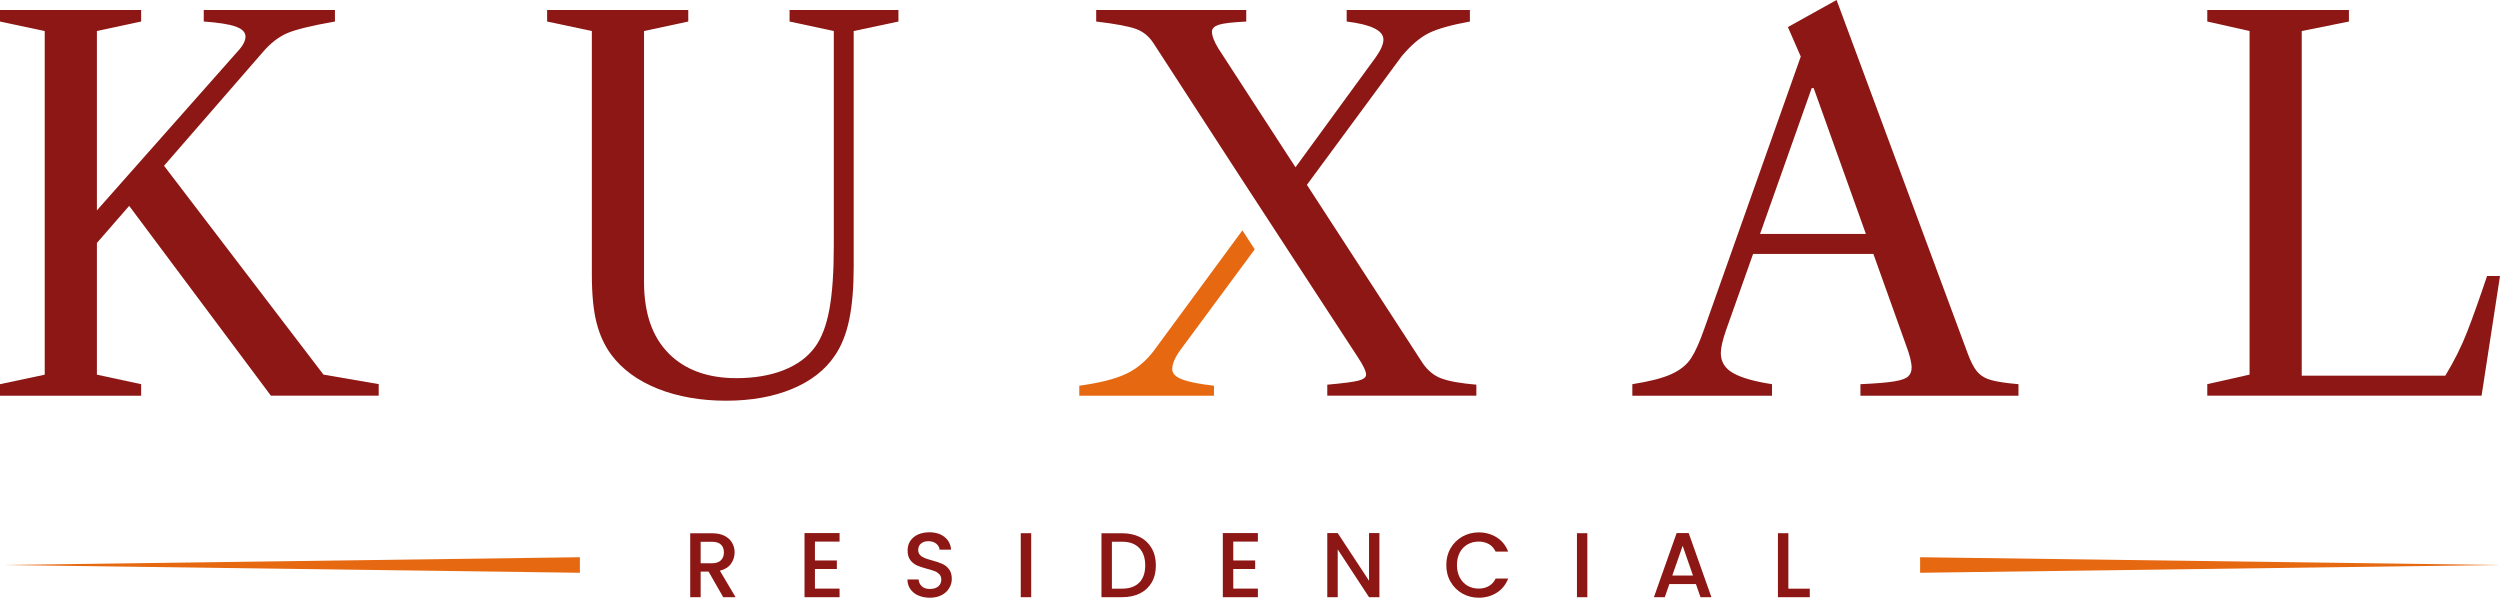 <svg width="46" height="11" viewBox="0 0 46 11" fill="none" xmlns="http://www.w3.org/2000/svg">
    <path d="M0.823 6.893V0.571L0 0.396V0.184H2.597V0.396L1.783 0.571V3.871L4.37 0.949C4.468 0.845 4.517 0.753 4.517 0.673C4.517 0.593 4.456 0.531 4.334 0.488C4.212 0.445 4.017 0.415 3.749 0.396V0.184H6.163V0.396C5.742 0.47 5.451 0.54 5.29 0.608C5.128 0.676 4.974 0.796 4.828 0.968L3.018 3.05L5.952 6.893L6.968 7.068V7.28H4.984L2.377 3.788L1.783 4.47V6.894L2.597 7.069V7.281H0V7.069L0.823 6.894V6.893Z" fill="#8C1714"/>
    <path d="M12.302 6.502C12.604 6.806 13.02 6.958 13.55 6.958C13.879 6.958 14.169 6.909 14.419 6.811C14.669 6.712 14.861 6.571 14.995 6.387C15.117 6.221 15.206 5.99 15.26 5.695C15.315 5.401 15.342 5.008 15.342 4.516V0.571L14.528 0.396V0.184H16.531V0.396L15.708 0.571V4.903C15.708 5.29 15.681 5.615 15.626 5.88C15.571 6.144 15.483 6.365 15.361 6.543C15.184 6.807 14.922 7.012 14.574 7.156C14.227 7.301 13.821 7.373 13.358 7.373C12.896 7.373 12.47 7.299 12.101 7.152C11.732 7.004 11.447 6.795 11.246 6.525C11.124 6.359 11.034 6.164 10.977 5.94C10.919 5.716 10.89 5.419 10.89 5.05V0.571L10.067 0.396V0.184H12.664V0.396L11.85 0.571V5.188C11.85 5.76 12.001 6.198 12.303 6.502" fill="#8C1714"/>
    <path d="M36.381 6.838C36.442 6.912 36.529 6.964 36.642 6.995C36.755 7.026 36.921 7.05 37.14 7.069V7.281H34.232V7.069C34.513 7.056 34.718 7.04 34.85 7.018C34.981 6.997 35.068 6.966 35.11 6.926C35.153 6.886 35.174 6.832 35.174 6.765C35.174 6.673 35.141 6.538 35.074 6.359L34.47 4.672H32.257L31.763 6.064C31.696 6.255 31.663 6.399 31.663 6.497C31.663 6.657 31.739 6.78 31.892 6.866C32.044 6.952 32.281 7.019 32.605 7.069V7.281H30.035V7.069C30.352 7.019 30.591 6.958 30.753 6.884C30.914 6.811 31.035 6.714 31.114 6.594C31.193 6.474 31.275 6.291 31.36 6.046L33.134 1.041L32.897 0.498L33.793 0L36.207 6.507C36.261 6.655 36.319 6.765 36.38 6.839M34.332 4.304L33.372 1.622H33.335L32.385 4.304H34.332Z" fill="#8C1714"/>
    <path d="M42.352 6.912H44.994C45.158 6.642 45.292 6.373 45.396 6.105C45.5 5.838 45.622 5.496 45.762 5.078H46L45.661 7.28H40.614V7.068L41.392 6.893V0.571L40.614 0.396V0.184H43.22V0.396L42.352 0.571V6.912Z" fill="#8C1714"/>
    <path d="M21.24 6.442C21.087 6.645 20.91 6.792 20.709 6.884C20.508 6.977 20.224 7.047 19.859 7.097V7.281H22.337V7.097C22.068 7.066 21.873 7.028 21.752 6.981C21.63 6.935 21.569 6.872 21.569 6.792C21.569 6.694 21.62 6.574 21.724 6.433L23.087 4.588L22.86 4.239L21.239 6.442L21.24 6.442Z" fill="#E66810"/>
    <path d="M26.52 6.963C26.383 6.911 26.269 6.817 26.177 6.682L24.047 3.401L25.793 1.032C25.964 0.83 26.13 0.688 26.292 0.608C26.453 0.529 26.705 0.458 27.046 0.396V0.184H24.779V0.396C25.23 0.451 25.455 0.562 25.455 0.728C25.455 0.814 25.406 0.925 25.309 1.06L23.837 3.078L22.419 0.894C22.34 0.765 22.3 0.661 22.3 0.581C22.3 0.525 22.342 0.484 22.424 0.456C22.506 0.429 22.675 0.409 22.931 0.397V0.184H20.17V0.396C20.53 0.439 20.775 0.485 20.906 0.534C21.037 0.583 21.142 0.669 21.222 0.792L22.791 3.21L24.308 5.536L24.989 6.58C25.086 6.727 25.136 6.832 25.136 6.893C25.136 6.943 25.088 6.98 24.994 7.004C24.899 7.028 24.709 7.053 24.422 7.078V7.28H27.165V7.078C26.872 7.053 26.657 7.015 26.52 6.962" fill="#8C1714"/>
    <path d="M13.307 10.988L13.038 10.518H12.892V10.988H12.7V9.812H13.103C13.193 9.812 13.269 9.828 13.331 9.859C13.393 9.891 13.439 9.933 13.47 9.986C13.501 10.039 13.517 10.098 13.517 10.164C13.517 10.241 13.494 10.31 13.45 10.373C13.406 10.436 13.338 10.478 13.246 10.501L13.535 10.989H13.307V10.988ZM12.892 10.364H13.103C13.175 10.364 13.229 10.345 13.265 10.309C13.302 10.273 13.32 10.225 13.32 10.164C13.32 10.103 13.302 10.055 13.266 10.021C13.23 9.986 13.176 9.969 13.103 9.969H12.892V10.364Z" fill="#8C1714"/>
    <path d="M14.995 9.966V10.312H15.398V10.47H14.995V10.83H15.448V10.988H14.803V9.809H15.448V9.966H14.995Z" fill="#8C1714"/>
    <path d="M16.898 10.958C16.836 10.931 16.787 10.891 16.751 10.84C16.715 10.79 16.697 10.73 16.697 10.662H16.902C16.906 10.713 16.926 10.755 16.962 10.788C16.997 10.821 17.046 10.837 17.11 10.837C17.174 10.837 17.228 10.821 17.265 10.789C17.302 10.757 17.32 10.715 17.32 10.664C17.32 10.625 17.308 10.593 17.285 10.567C17.262 10.543 17.234 10.523 17.2 10.51C17.166 10.496 17.119 10.482 17.058 10.466C16.982 10.445 16.92 10.425 16.872 10.404C16.825 10.383 16.784 10.35 16.75 10.306C16.717 10.262 16.7 10.204 16.7 10.13C16.7 10.062 16.716 10.003 16.75 9.952C16.784 9.901 16.831 9.863 16.891 9.835C16.952 9.808 17.022 9.794 17.101 9.794C17.215 9.794 17.307 9.823 17.379 9.88C17.452 9.937 17.492 10.015 17.5 10.114H17.288C17.285 10.071 17.265 10.035 17.227 10.004C17.19 9.974 17.142 9.958 17.081 9.958C17.026 9.958 16.982 9.972 16.947 10.001C16.912 10.029 16.895 10.07 16.895 10.123C16.895 10.159 16.906 10.188 16.928 10.211C16.949 10.235 16.977 10.253 17.011 10.267C17.044 10.28 17.09 10.295 17.149 10.311C17.226 10.332 17.289 10.354 17.338 10.375C17.387 10.396 17.428 10.43 17.462 10.474C17.496 10.518 17.513 10.578 17.513 10.653C17.513 10.713 17.497 10.769 17.465 10.822C17.434 10.875 17.387 10.918 17.326 10.95C17.265 10.982 17.193 10.998 17.11 10.998C17.032 10.998 16.961 10.984 16.898 10.957" fill="#8C1714"/>
    <path d="M18.974 9.811H18.782V10.988H18.974V9.811Z" fill="#8C1714"/>
    <path d="M20.976 9.883C21.069 9.931 21.141 10 21.192 10.09C21.243 10.179 21.268 10.284 21.268 10.404C21.268 10.524 21.243 10.627 21.192 10.716C21.141 10.804 21.069 10.871 20.976 10.918C20.882 10.965 20.773 10.988 20.649 10.988H20.267V9.812H20.649C20.773 9.812 20.882 9.836 20.976 9.883M20.963 10.719C21.036 10.645 21.072 10.539 21.072 10.404C21.072 10.268 21.036 10.161 20.963 10.084C20.89 10.007 20.786 9.968 20.649 9.968H20.459V10.831H20.649C20.785 10.831 20.89 10.793 20.963 10.719" fill="#8C1714"/>
    <path d="M22.692 9.966V10.312H23.095V10.47H22.692V10.83H23.145V10.988H22.5V9.809H23.145V9.966H22.692Z" fill="#8C1714"/>
    <path d="M25.381 10.988H25.19L24.614 10.109V10.988H24.422V9.809H24.614L25.19 10.686V9.809H25.381V10.988Z" fill="#8C1714"/>
    <path d="M26.691 10.087C26.744 9.996 26.817 9.924 26.908 9.873C26.999 9.822 27.099 9.796 27.208 9.796C27.332 9.796 27.443 9.827 27.54 9.888C27.636 9.949 27.707 10.037 27.75 10.15H27.52C27.49 10.088 27.448 10.041 27.394 10.011C27.34 9.981 27.278 9.965 27.208 9.965C27.13 9.965 27.062 9.983 27.001 10.018C26.941 10.053 26.893 10.103 26.859 10.168C26.825 10.234 26.808 10.31 26.808 10.397C26.808 10.483 26.825 10.56 26.859 10.625C26.893 10.691 26.941 10.741 27.001 10.777C27.062 10.812 27.13 10.83 27.208 10.83C27.278 10.83 27.34 10.815 27.394 10.784C27.448 10.754 27.49 10.708 27.52 10.645H27.75C27.707 10.758 27.636 10.845 27.54 10.906C27.443 10.967 27.332 10.998 27.208 10.998C27.098 10.998 26.998 10.972 26.907 10.921C26.817 10.869 26.744 10.798 26.691 10.706C26.638 10.615 26.612 10.512 26.612 10.396C26.612 10.281 26.638 10.178 26.691 10.086" fill="#8C1714"/>
    <path d="M29.207 9.811H29.016V10.988H29.207V9.811Z" fill="#8C1714"/>
    <path d="M31.205 10.747H30.716L30.632 10.988H30.432L30.85 9.809H31.072L31.49 10.988H31.289L31.205 10.747ZM31.151 10.59L30.961 10.043L30.77 10.59H31.151Z" fill="#8C1714"/>
    <path d="M32.906 10.832H33.3V10.988H32.714V9.811H32.906V10.832Z" fill="#8C1714"/>
    <path d="M10.67 10.539L0.034 10.396L10.67 10.253V10.539Z" fill="#E66810"/>
    <path d="M35.33 10.253L45.966 10.396L35.33 10.539V10.253Z" fill="#E66810"/>
</svg>
